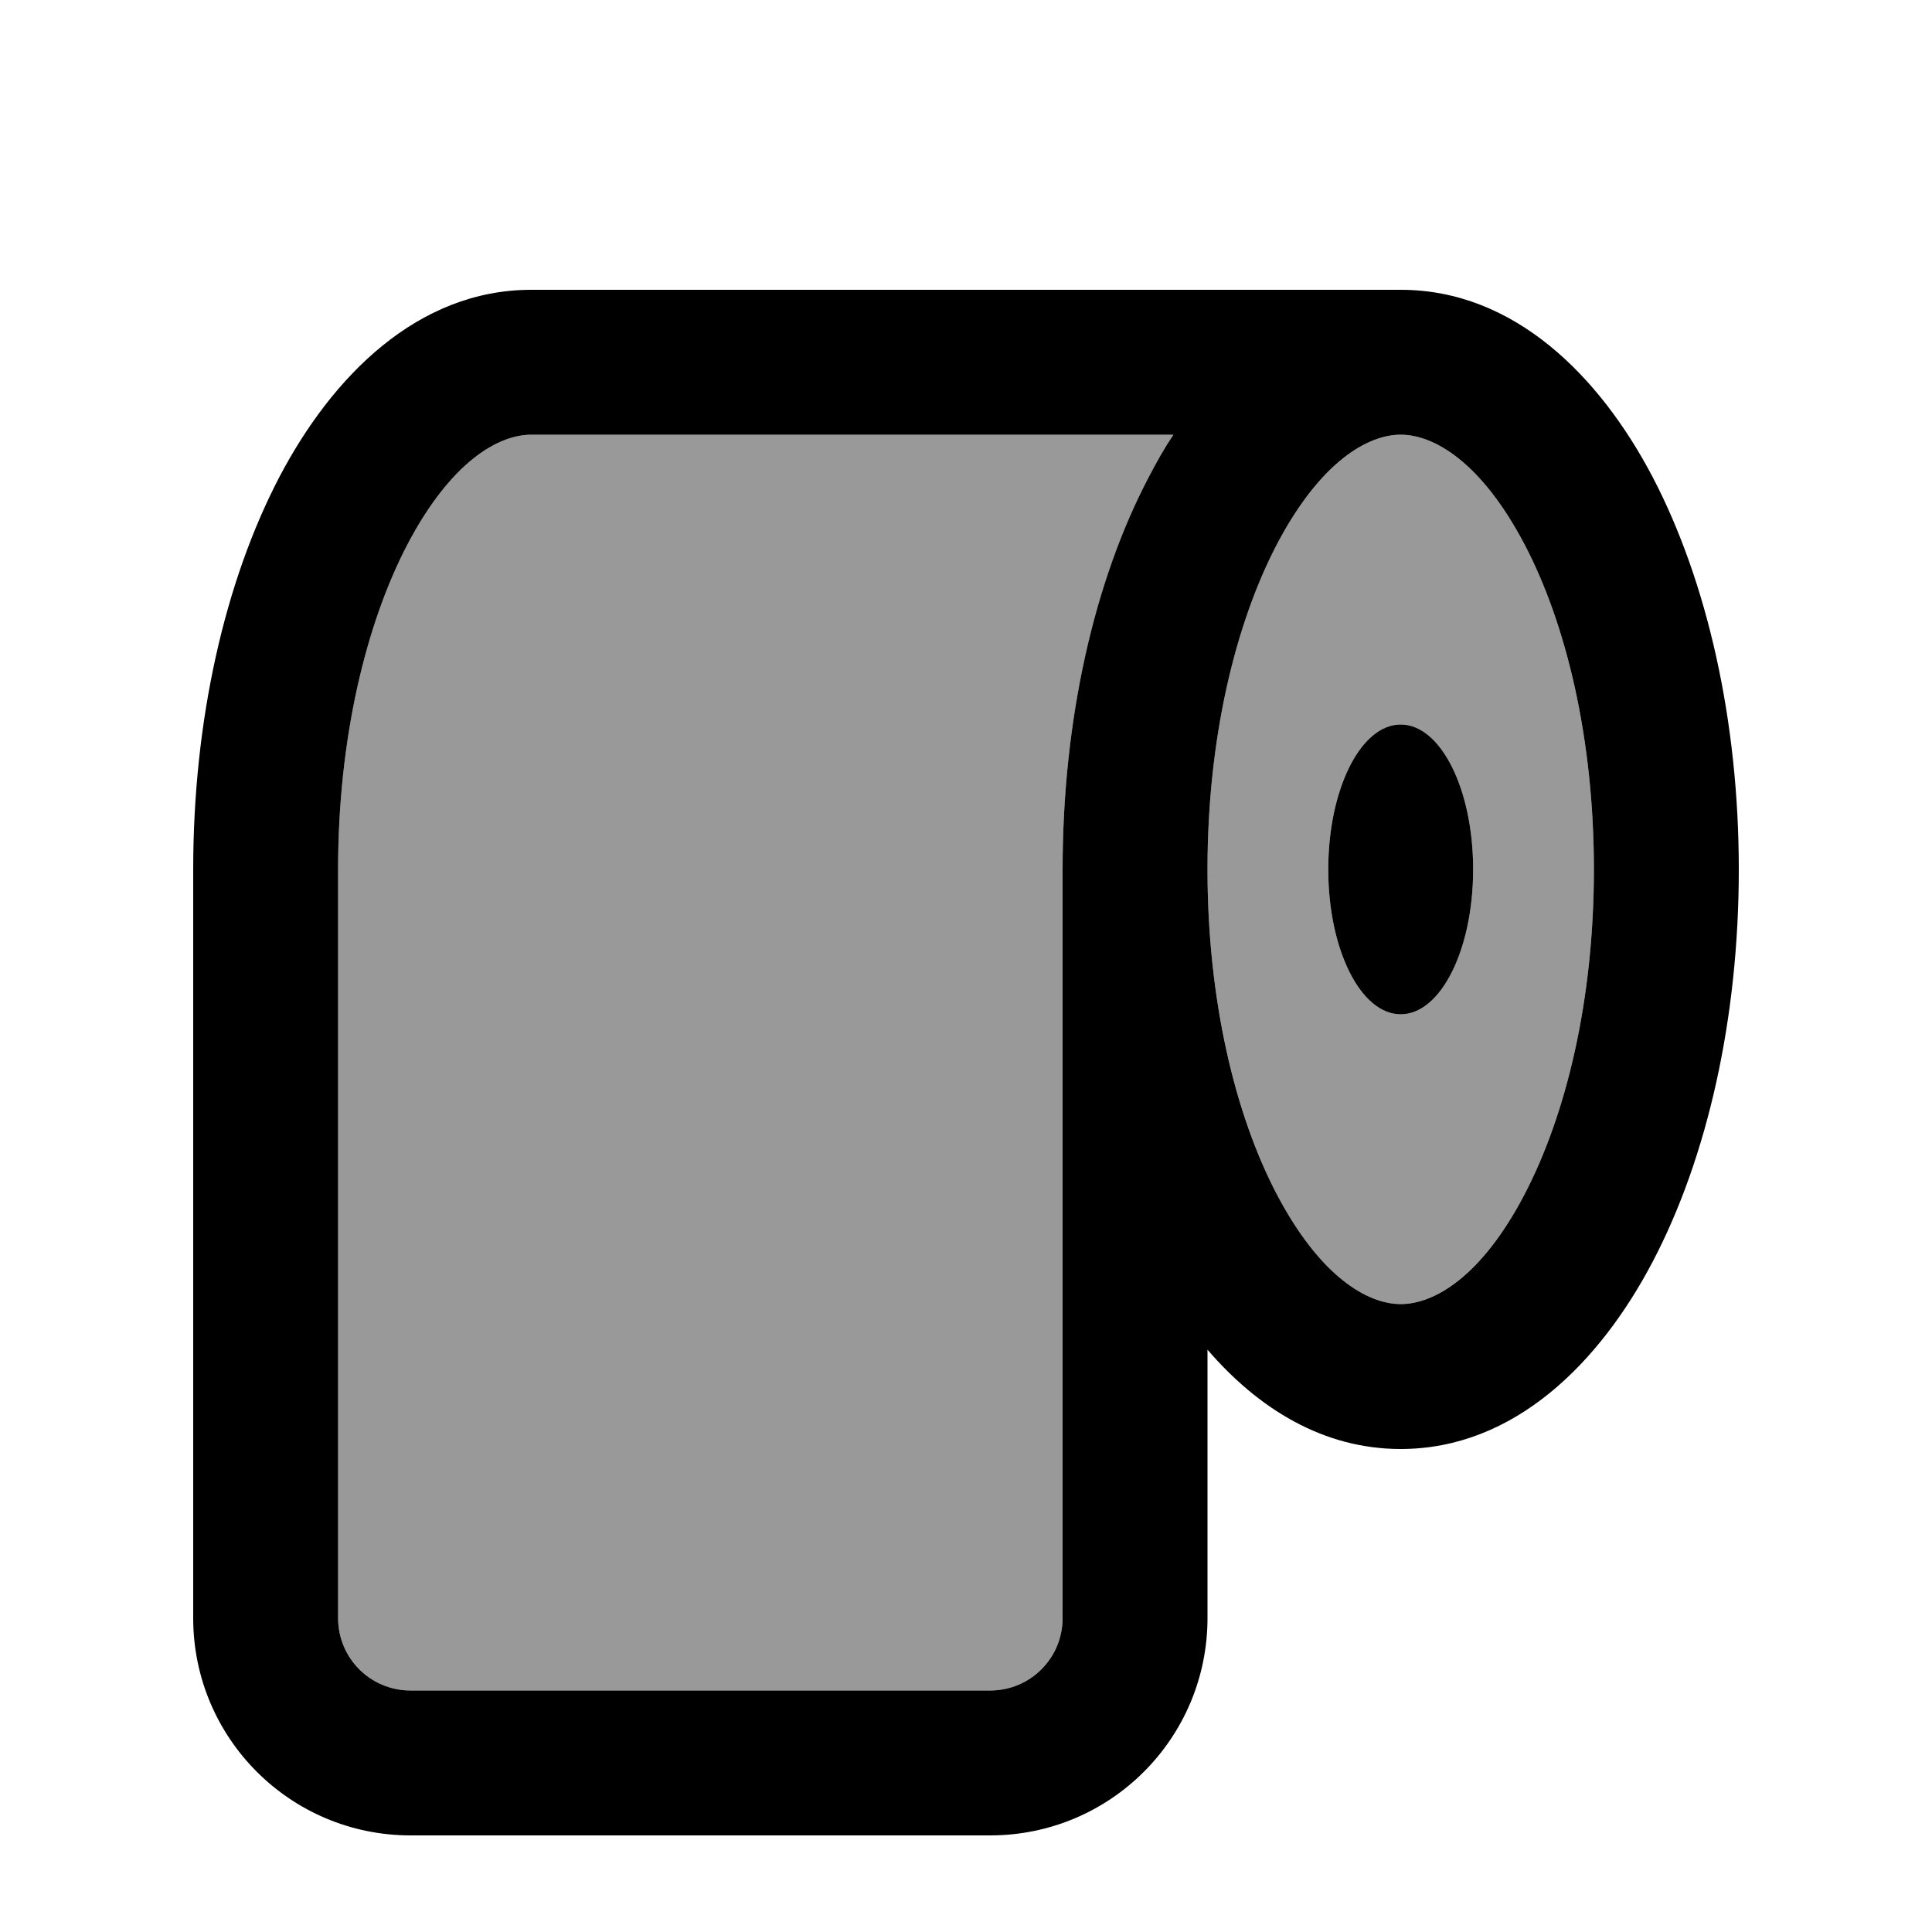 <svg xmlns="http://www.w3.org/2000/svg" viewBox="0 0 640 640"><!--! Font Awesome Pro 7.1.0 by @fontawesome - https://fontawesome.com License - https://fontawesome.com/license (Commercial License) Copyright 2025 Fonticons, Inc. --><path opacity=".4" fill="currentColor" d="M112 288L112 536C112 549.3 122.7 560 136 560L328 560C341.3 560 352 549.3 352 536L352 288C352 238.5 362.5 192.6 380.5 158.1C383 153.3 385.8 148.6 388.7 144L176 144C165.1 144 149.4 152.9 135 180.3C121.2 206.6 112 244.6 112 288zM400 288C400 331.3 409.2 369.3 423 395.7C437.4 423.2 453.1 432 464 432C474.9 432 490.6 423.1 505 395.7C518.8 369.4 528 331.4 528 288C528 244.6 518.8 206.7 505 180.3C490.6 152.9 474.9 144 464 144C453.1 144 437.4 152.9 423 180.3C409.2 206.6 400 244.6 400 288zM440 288C440 261.5 450.7 240 464 240C477.3 240 488 261.5 488 288C488 314.5 477.3 336 464 336C450.7 336 440 314.5 440 288z"/><path fill="currentColor" d="M135 180.3C149.4 152.9 165.1 144 176 144L388.7 144C385.7 148.5 383 153.3 380.5 158.1C362.4 192.6 352 238.6 352 288L352 536C352 549.3 341.3 560 328 560L136 560C122.7 560 112 549.3 112 536L112 288C112 244.7 121.2 206.7 135 180.3zM400 447.1C416.6 466.4 438.1 480 464 480C501.7 480 530 451.3 547.5 417.9C565.6 383.4 576 337.4 576 288C576 238.6 565.5 192.6 547.5 158.1C530 124.7 501.7 96 464 96L176 96C138.3 96 110 124.7 92.5 158.1C74.5 192.6 64 238.5 64 288L64 536C64 575.8 96.2 608 136 608L328 608C367.8 608 400 575.8 400 536L400 447.1zM464 144C474.9 144 490.6 152.9 505 180.3C518.8 206.6 528 244.6 528 288C528 331.4 518.8 369.3 505 395.7C490.6 423.2 474.9 432 464 432C453.1 432 437.4 423.1 423 395.7C409.2 369.4 400 331.4 400 288C400 244.6 409.2 206.7 423 180.3C437.4 152.9 453.1 144 464 144zM488 288C488 261.5 477.3 240 464 240C450.7 240 440 261.5 440 288C440 314.5 450.7 336 464 336C477.3 336 488 314.5 488 288z"/></svg>
